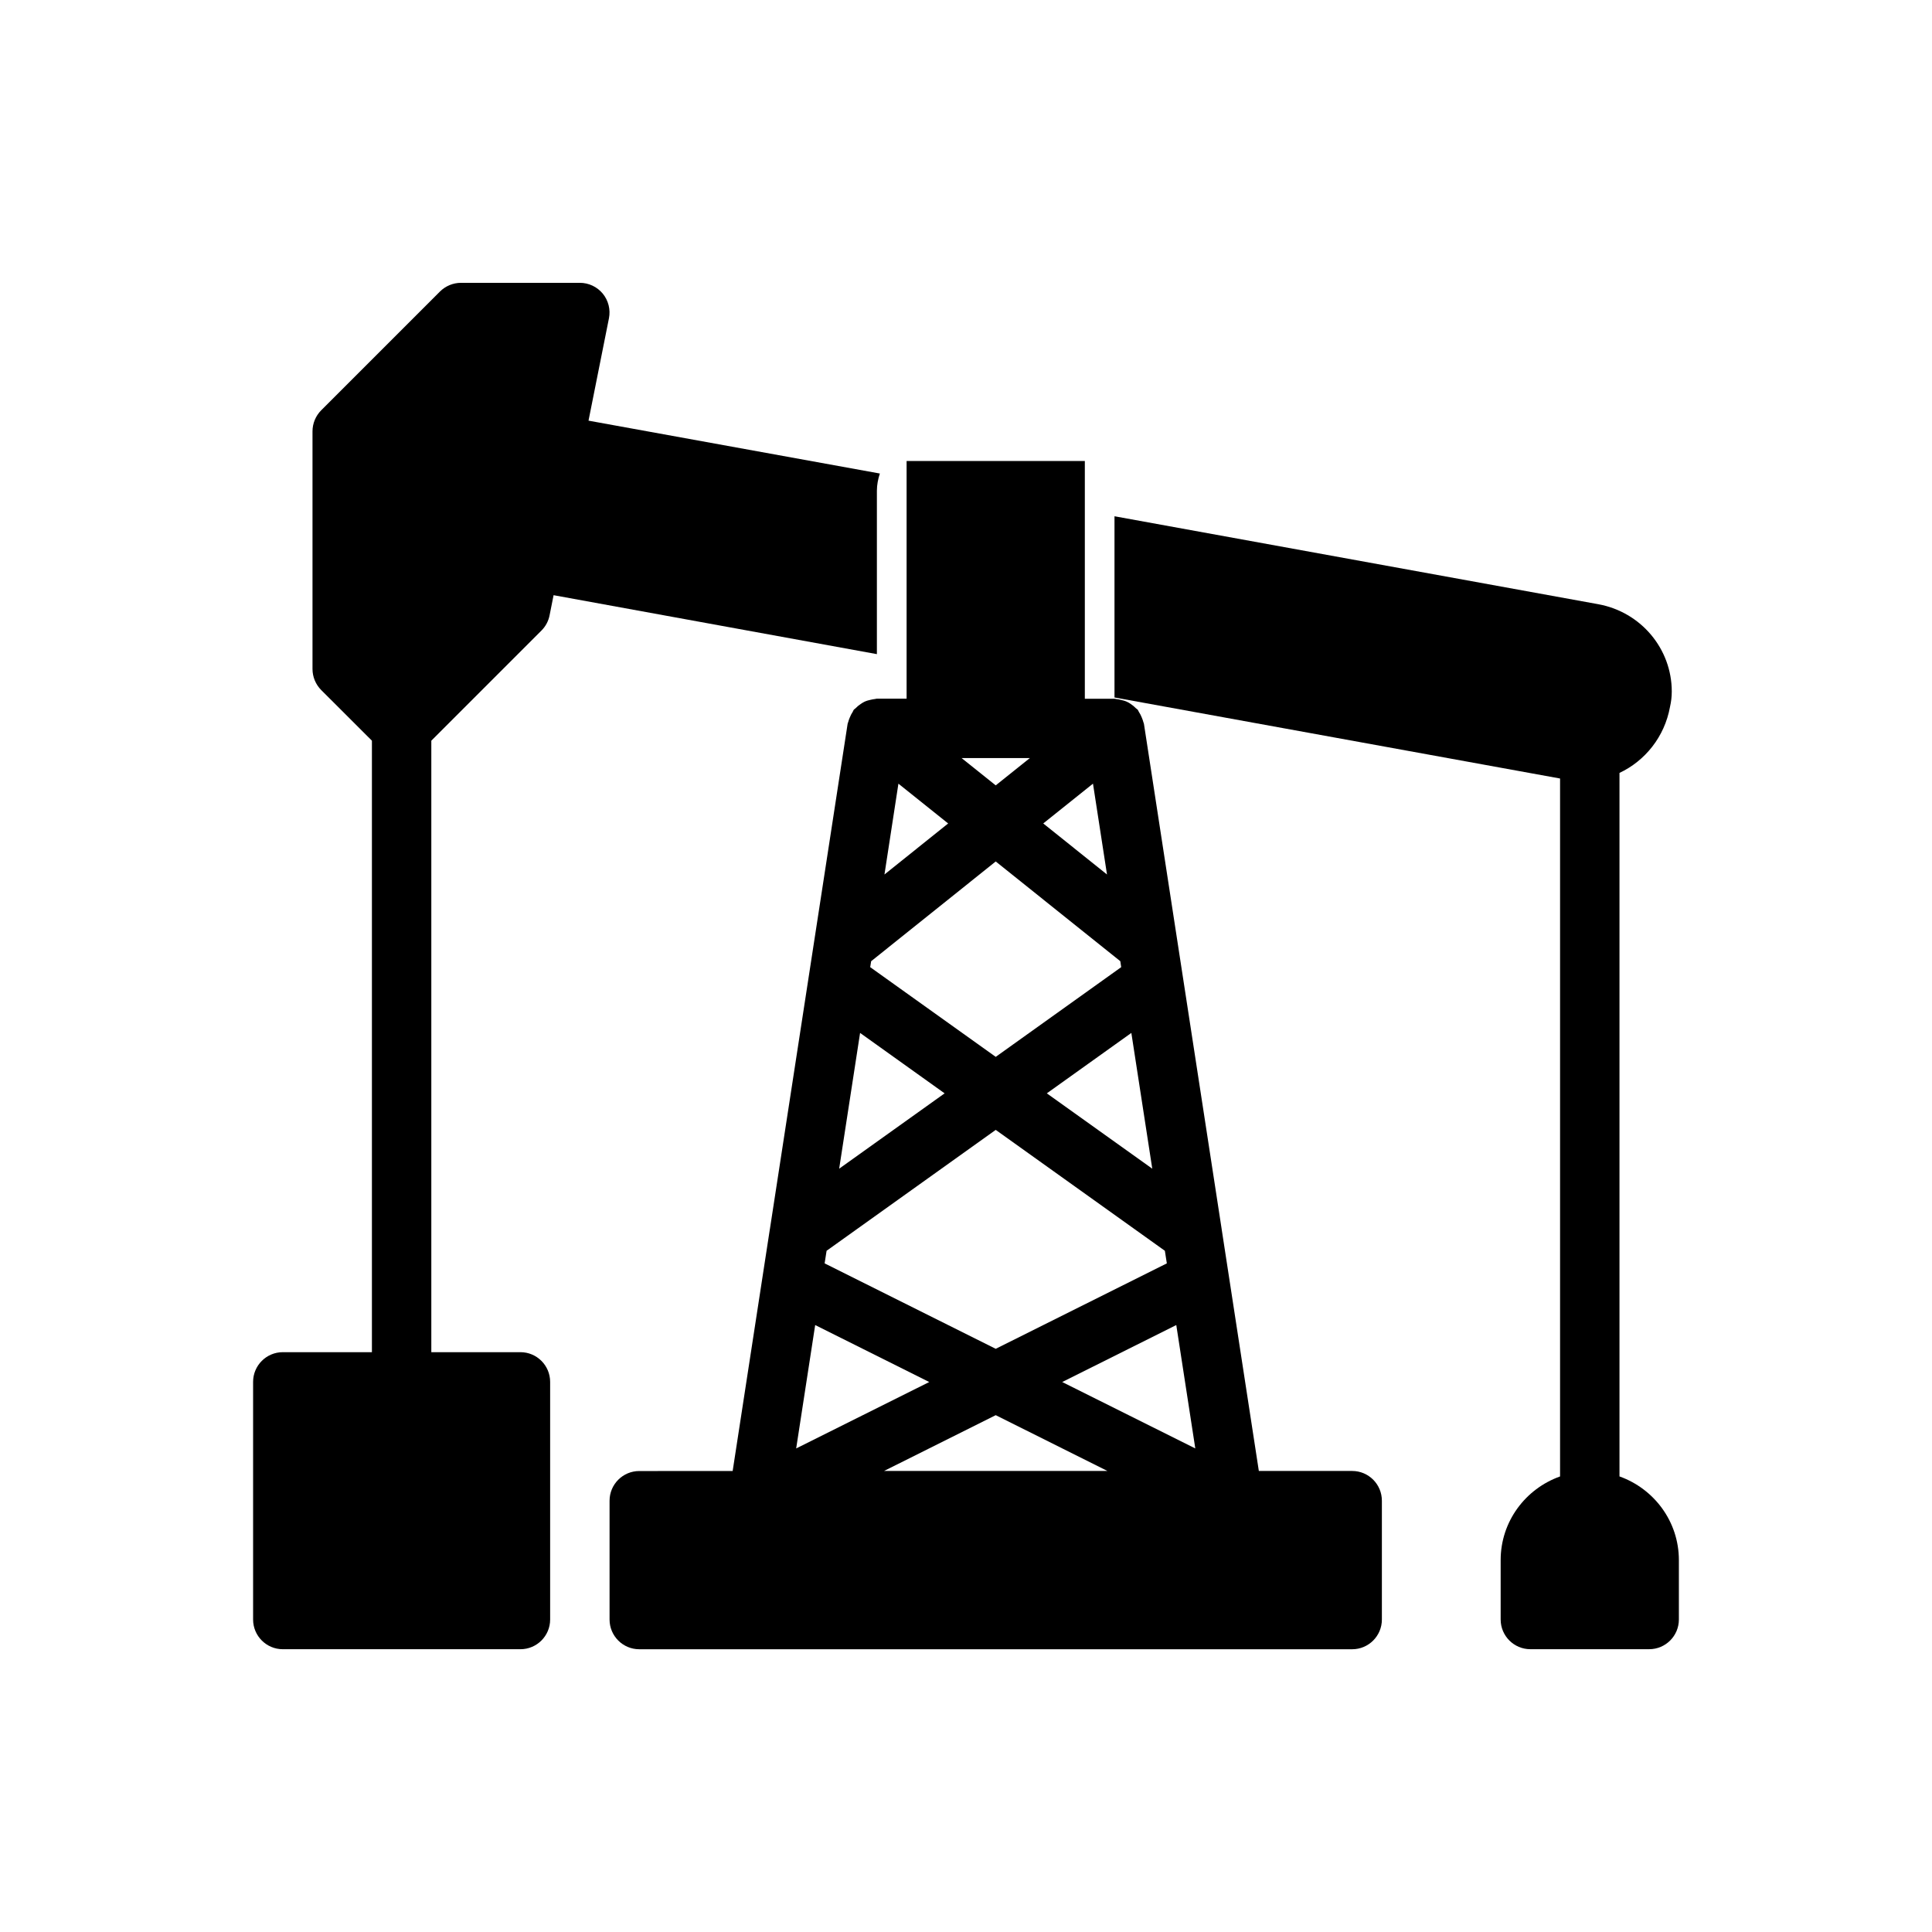 <?xml version="1.0" encoding="UTF-8"?>
<!-- Uploaded to: SVG Repo, www.svgrepo.com, Generator: SVG Repo Mixer Tools -->
<svg fill="#000000" width="800px" height="800px" version="1.1" viewBox="144 144 512 512" xmlns="http://www.w3.org/2000/svg">
 <g>
  <path d="m502.34 533.82h-24.734l-9.855-64.094v-0.031l-20.594-133.87c-0.031-0.172-0.125-0.316-0.156-0.473-0.094-0.41-0.25-0.77-0.41-1.18-0.219-0.551-0.473-1.07-0.805-1.559-0.109-0.156-0.141-0.348-0.25-0.504-0.141-0.172-0.348-0.25-0.504-0.41-0.41-0.426-0.852-0.789-1.34-1.117-0.348-0.234-0.676-0.457-1.055-0.613-0.504-0.234-1.023-0.363-1.574-0.488-0.41-0.094-0.805-0.188-1.211-0.219-0.156-0.016-0.316-0.078-0.473-0.078l-7.887-0.004v-63.008h-47.234v62.977h-7.871c-0.172 0-0.316 0.078-0.488 0.094-0.395 0.031-0.77 0.125-1.148 0.203-0.582 0.125-1.133 0.27-1.652 0.52-0.348 0.156-0.645 0.363-0.977 0.582-0.52 0.332-0.977 0.707-1.387 1.148-0.156 0.156-0.348 0.234-0.488 0.41-0.125 0.156-0.141 0.348-0.25 0.504-0.332 0.488-0.582 1.008-0.805 1.559-0.156 0.395-0.316 0.77-0.41 1.18-0.031 0.172-0.141 0.301-0.156 0.473l-20.594 133.87c0 0.016 0 0.047-0.016 0.062l-9.855 64.078-24.75 0.004c-4.344 0-7.871 3.527-7.871 7.871v31.488c0 4.344 3.527 7.871 7.871 7.871h188.93c4.344 0 7.871-3.527 7.871-7.871v-31.488c0-4.363-3.527-7.887-7.871-7.887zm-120.25-182.14 13.18 10.547-16.879 13.523zm43.406 158.57 30.23-15.098 5.039 32.699zm11.98 23.57h-59.195l29.598-14.785zm-74.422-58.348 44.824-32.039 44.824 32.039 0.52 3.336-45.344 22.641-45.344-22.641zm58.363-41.723 22.402-16.012 5.543 35.977zm-46.555-35.016 33.016-26.434 33.016 26.434 0.234 1.574-33.25 23.773-33.266-23.773zm62.504-22.984-16.895-13.523 13.18-10.547zm-20.438-30.859-9.051 7.242-9.055-7.242zm-44.996 72.848 22.402 16.012-27.945 19.965zm-11.902 77.414 30.23 15.098-35.266 17.602z"/>
  <path d="m281.92 502.34h-23.617v-162.05l29.191-29.191c1.102-1.102 1.859-2.519 2.156-4.062l1.055-5.305 85.68 15.621v-43.297c0-1.574 0.316-3.148 0.789-4.566l-77.211-14.012 5.414-27.129c0.457-2.297-0.141-4.707-1.637-6.535-1.496-1.809-3.731-2.863-6.074-2.863h-31.488c-2.094 0-4.094 0.836-5.574 2.297l-31.488 31.488c-1.465 1.48-2.301 3.481-2.301 5.574v62.977c0 2.094 0.836 4.094 2.297 5.574l13.449 13.43v162.05h-23.617c-4.344 0-7.871 3.527-7.871 7.871v62.977c0 4.344 3.527 7.871 7.871 7.871h62.977c4.344 0 7.871-3.527 7.871-7.871v-62.977c0-4.344-3.527-7.871-7.871-7.871z"/>
  <path d="m573.18 535.27v-186.44c6.801-3.195 11.949-9.59 13.383-17.477 0.316-1.418 0.473-2.676 0.473-4.094 0-11.336-8.188-21.098-19.523-23.145l-128.16-23.301v48.023l118.08 21.477v184.96c-9.148 3.258-15.742 11.918-15.742 22.168v15.742c0 4.344 3.527 7.871 7.871 7.871h31.488c4.344 0 7.871-3.527 7.871-7.871v-15.742c-0.004-10.254-6.598-18.914-15.746-22.176z"/>
 </g>
</svg>